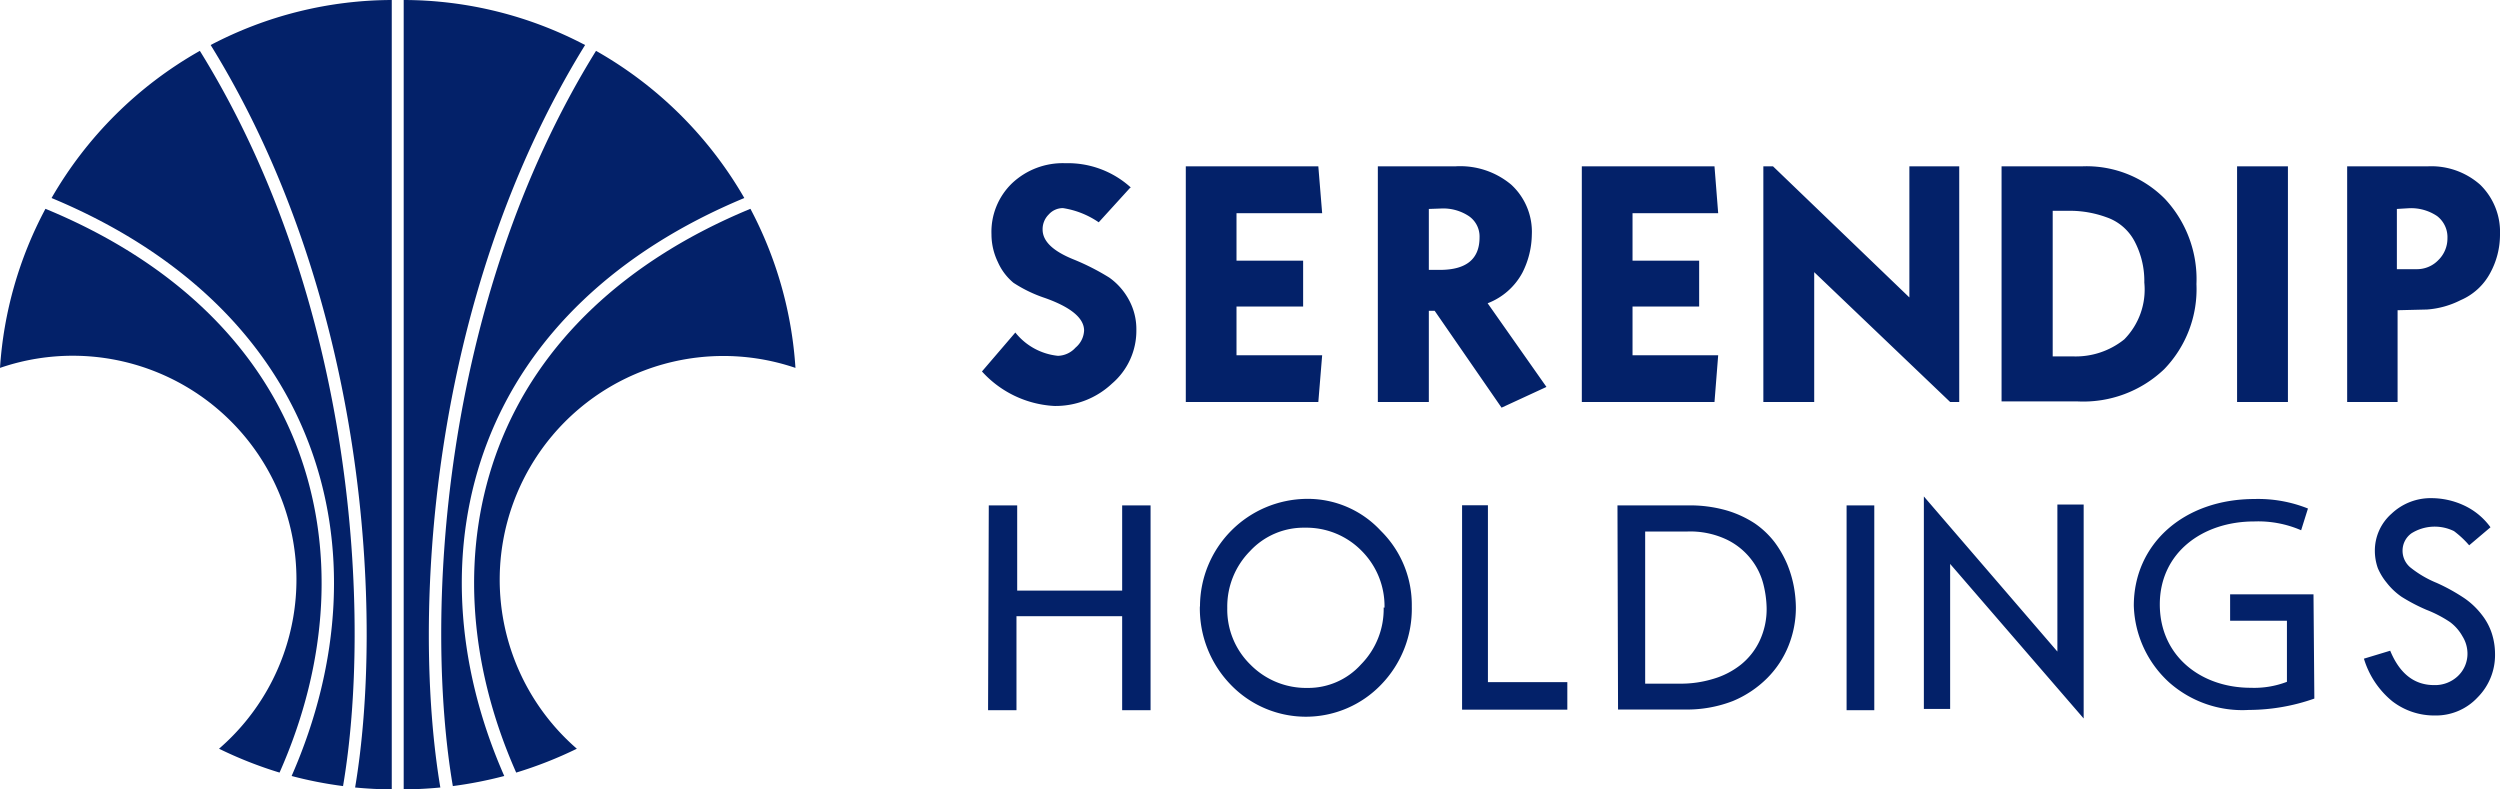 <svg xmlns="http://www.w3.org/2000/svg" width="176" height="55.57"><g data-name="Layer 2"><g fill="#032169" data-name="logo"><path d="M25 55.44c.85.08 1.71.13 2.58.13V0a27.58 27.58 0 0 0-12.75 3.17C25.92 21.11 27 43.56 25 55.44"/><path d="M20.9 31.44C18.09 24.11 12 18.33 3.2 14.7A27.56 27.56 0 0 0 0 25.9a15.75 15.75 0 0 1 15.42 26.81 28.57 28.57 0 0 0 4.26 1.68c3.47-7.83 3.91-15.93 1.22-22.95"/><path d="M3.63 13.94c8.94 3.72 15.2 9.66 18.08 17.19 2.77 7.2 2.33 15.5-1.18 23.5a28.26 28.26 0 0 0 3.62.71c2-11.73.93-34-10.08-51.76A27.83 27.83 0 0 0 3.63 13.94M31 55.44c-.85.08-1.71.13-2.58.13V0a27.51 27.51 0 0 1 12.77 3.17C30.11 21.11 29 43.56 31 55.44"/><path d="M35.12 31.44c2.82-7.33 8.93-13.11 17.71-16.74A27.72 27.72 0 0 1 56 25.9a15.75 15.75 0 0 0-15.39 26.81 28.69 28.69 0 0 1-4.27 1.68c-3.47-7.83-3.91-15.93-1.22-22.95"/><path d="M52.4 13.94c-8.94 3.72-15.2 9.66-18.09 17.19-2.76 7.2-2.33 15.5 1.19 23.5a29 29 0 0 1-3.62.71c-2-11.73-.93-34 10.08-51.76A27.91 27.91 0 0 1 52.4 13.94m27.17-.73l-2.22 2.44a6.07 6.07 0 0 0-2.52-1 1.34 1.34 0 0 0-1 .45 1.45 1.45 0 0 0-.43 1.06c0 .83.74 1.53 2.22 2.12a16.59 16.59 0 0 1 2.47 1.26 4.57 4.57 0 0 1 1.38 1.56 4.3 4.3 0 0 1 .53 2.13A4.89 4.89 0 0 1 78.29 27a5.8 5.8 0 0 1-4.07 1.58 7.4 7.4 0 0 1-5.09-2.43l2.35-2.74a4.4 4.4 0 0 0 3 1.64 1.73 1.73 0 0 0 1.24-.58 1.66 1.66 0 0 0 .6-1.2c0-.87-.92-1.64-2.75-2.29a9.56 9.56 0 0 1-2.22-1.07 4 4 0 0 1-1.1-1.46 4.49 4.49 0 0 1-.45-1.95 4.75 4.75 0 0 1 1.44-3.59A5.2 5.2 0 0 1 75 11.49a6.58 6.58 0 0 1 4.62 1.72M97 11.71h5.46a5.59 5.59 0 0 1 3.93 1.29 4.51 4.51 0 0 1 1.45 3.54 6.09 6.09 0 0 1-.66 2.65 4.67 4.67 0 0 1-2.45 2.16l4.14 5.89-3.16 1.46-4.71-6.82h-.41v6.42H97zm3.59 3V19h.77c1.87 0 2.8-.76 2.8-2.29a1.74 1.74 0 0 0-.73-1.48 3.26 3.26 0 0 0-2-.55zm10.77-3h9.34l.26 3.3h-6.03v3.34h4.69v3.23h-4.69v3.43h6.03l-.26 3.29h-9.34V11.71zm-27.88 0h9.33l.27 3.3h-6.03v3.34h4.69v3.23h-4.69v3.43h6.03l-.27 3.29h-9.33V11.71zm50.94 0h3.51V28.3h-.64l-9.57-9.14v9.14h-3.58V11.71h.68l9.6 9.23v-9.23zm6.49 0h5.67a7.76 7.76 0 0 1 5.83 2.29 8.28 8.28 0 0 1 2.22 6 8.1 8.1 0 0 1-2.28 6 8.25 8.25 0 0 1-6.08 2.26h-5.36zm3.6 3.13v10.25h1.42a5.45 5.45 0 0 0 3.62-1.2 5 5 0 0 0 1.41-4 6 6 0 0 0-.68-2.89 3.53 3.53 0 0 0-2-1.71 7.52 7.52 0 0 0-2.47-.45zm12.98-3.13h3.58V28.3h-3.58zm7.75 0h5.67A5.19 5.19 0 0 1 174.6 13a4.64 4.64 0 0 1 1.4 3.51 5.63 5.63 0 0 1-.69 2.71 4.26 4.26 0 0 1-2.08 1.91 6.19 6.19 0 0 1-2.37.66l-2.07.05v6.46h-3.55zm3.5 3v4.24h1.38a2.08 2.08 0 0 0 1.54-.64 2.13 2.13 0 0 0 .64-1.53 1.87 1.87 0 0 0-.73-1.57 3.28 3.28 0 0 0-2-.55zM84.48 42.69A7.58 7.58 0 0 1 92 35.12a7 7 0 0 1 5.21 2.25 7.32 7.32 0 0 1 2.18 5.32 7.66 7.66 0 0 1-2.16 5.51 7.34 7.34 0 0 1-10.59 0 7.71 7.71 0 0 1-2.17-5.5m13 .08a5.51 5.51 0 0 0-1.61-4 5.45 5.45 0 0 0-4-1.63A5.14 5.14 0 0 0 88 38.8a5.55 5.55 0 0 0-1.6 4 5.42 5.42 0 0 0 1.64 4 5.5 5.5 0 0 0 4 1.63 5 5 0 0 0 3.78-1.66 5.54 5.54 0 0 0 1.59-4m77.92-5.65l-1.5 1.27a6.72 6.72 0 0 0-1.07-1 3.08 3.08 0 0 0-3 .16 1.5 1.5 0 0 0-.62 1.23 1.53 1.53 0 0 0 .54 1.16 7.45 7.45 0 0 0 1.85 1.09 13.1 13.1 0 0 1 2 1.11 5.41 5.41 0 0 1 1.19 1.14 4.22 4.22 0 0 1 .7 1.3 4.74 4.74 0 0 1 .23 1.46 4.22 4.22 0 0 1-1.23 3.06 4 4 0 0 1-3 1.27 4.83 4.83 0 0 1-3-1 6.15 6.15 0 0 1-2-3l1.85-.56c.67 1.62 1.7 2.42 3.09 2.42a2.33 2.33 0 0 0 1.68-.64 2.16 2.16 0 0 0 .67-1.61 2.3 2.3 0 0 0-.35-1.18 3.18 3.18 0 0 0-.87-1 8.49 8.49 0 0 0-1.67-.87 12.63 12.63 0 0 1-1.74-.91 4.73 4.73 0 0 1-1.06-1 4.19 4.19 0 0 1-.62-1.02 3.66 3.66 0 0 1-.21-1.21 3.46 3.46 0 0 1 1.18-2.63 4 4 0 0 1 2.83-1.09 5.45 5.45 0 0 1 2.24.5 4.79 4.79 0 0 1 1.89 1.55m-39.89-2.17l9.4 10.92V35.52h1.85v15.06l-9.4-10.88v10.21h-1.85V34.95zm27.49 14.23a14 14 0 0 1-4.62.8 7.77 7.77 0 0 1-5.58-1.92 7.6 7.6 0 0 1-2.51-5.42c0-4.34 3.51-7.51 8.51-7.51a9.44 9.44 0 0 1 3.75.67l-.48 1.53a7.59 7.59 0 0 0-3.31-.62c-3.63 0-6.64 2.2-6.64 5.84s2.9 5.87 6.4 5.87A6.43 6.43 0 0 0 161 48v-4.3h-4v-1.86h5.87zm-93.32-13.6h2v6H79v-6h2V50h-2v-6.62h-7.44V50h-2zm44.26 0h5a9.34 9.34 0 0 1 2.67.35 7.45 7.45 0 0 1 2 .92 6.14 6.14 0 0 1 1.4 1.33 7.5 7.5 0 0 1 .88 1.54 8 8 0 0 1 .47 1.59 8.75 8.75 0 0 1 .14 1.46 7.2 7.2 0 0 1-.51 2.67 6.79 6.79 0 0 1-1.5 2.29 7.47 7.47 0 0 1-2.42 1.62 8.93 8.93 0 0 1-3.4.6h-4.69zm1.95 12.55h2.46a7.79 7.79 0 0 0 2.34-.34 5.67 5.67 0 0 0 1.94-1 4.75 4.75 0 0 0 1.32-1.68 5.23 5.23 0 0 0 .49-2.34 7.41 7.41 0 0 0-.22-1.61 4.7 4.7 0 0 0-.85-1.76 4.84 4.84 0 0 0-1.71-1.4 6 6 0 0 0-2.84-.58h-2.93zM130 35.58h1.95V50H130zm-27.07-.01h1.82v12.45h5.59v1.94h-7.41V35.57z"/></g></g></svg>